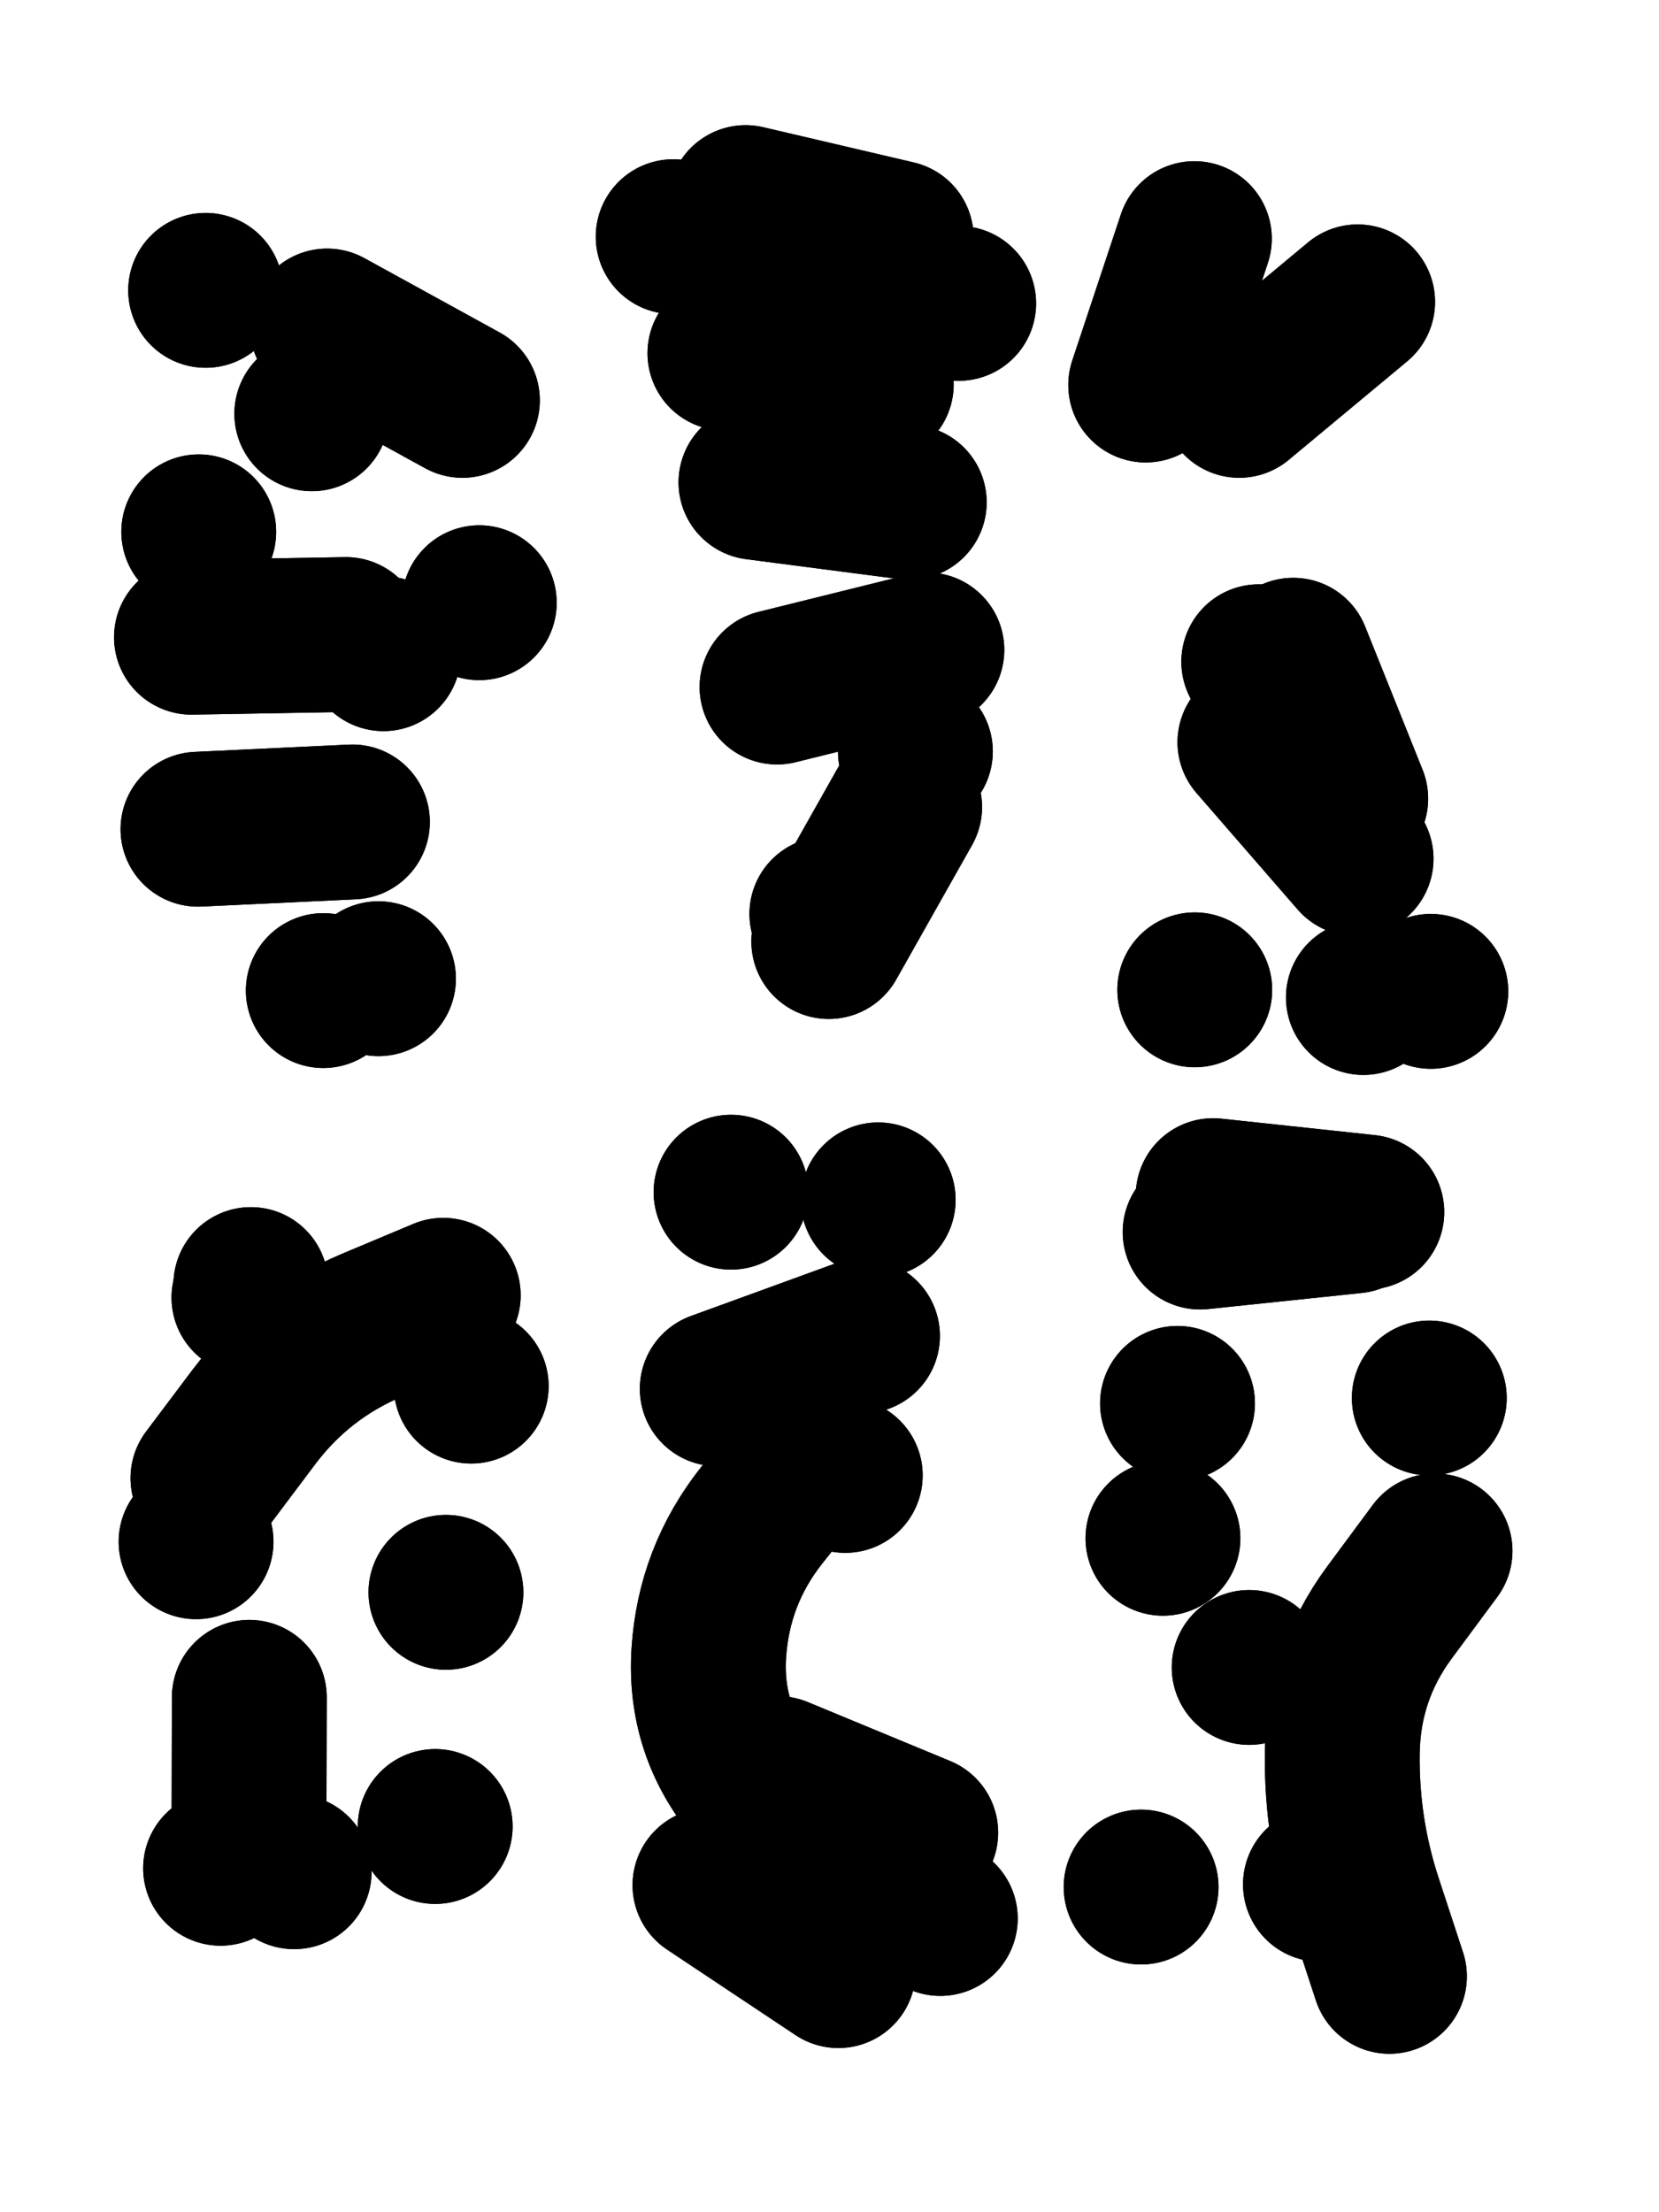 <svg xmlns="http://www.w3.org/2000/svg" viewBox="0 0 4329 5772"><title>Infinite Scribble #3184</title><defs><filter id="piece_3184_3_4_filter" x="-100" y="-100" width="4529" height="5972" filterUnits="userSpaceOnUse"><feTurbulence result="lineShape_distorted_turbulence" type="turbulence" baseFrequency="4950e-6" numOctaves="3"/><feGaussianBlur in="lineShape_distorted_turbulence" result="lineShape_distorted_turbulence_smoothed" stdDeviation="32320e-3"/><feDisplacementMap in="SourceGraphic" in2="lineShape_distorted_turbulence_smoothed" result="lineShape_distorted_results_shifted" scale="16160e-2" xChannelSelector="R" yChannelSelector="G"/><feOffset in="lineShape_distorted_results_shifted" result="lineShape_distorted" dx="-4040e-2" dy="-4040e-2"/><feGaussianBlur in="lineShape_distorted" result="lineShape_1" stdDeviation="20200e-3"/><feColorMatrix in="lineShape_1" result="lineShape" type="matrix" values="1 0 0 0 0  0 1 0 0 0  0 0 1 0 0  0 0 0 24240e-3 -12120e-3"/><feGaussianBlur in="lineShape" result="shrank_blurred" stdDeviation="16733e-3"/><feColorMatrix in="shrank_blurred" result="shrank" type="matrix" values="1 0 0 0 0 0 1 0 0 0 0 0 1 0 0 0 0 0 17119e-3 -12119e-3"/><feColorMatrix in="lineShape" result="border_filled" type="matrix" values="0.5 0 0 0 -0.15  0 0.5 0 0 -0.15  0 0 0.5 0 -0.15  0 0 0 1 0"/><feComposite in="border_filled" in2="shrank" result="border" operator="out"/><feColorMatrix in="lineShape" result="adjustedColor" type="matrix" values="0.95 0 0 0 -0.05  0 0.95 0 0 -0.05  0 0 0.95 0 -0.05  0 0 0 1 0"/><feMorphology in="lineShape" result="frost1_shrink" operator="erode" radius="40400e-3"/><feColorMatrix in="frost1_shrink" result="frost1" type="matrix" values="2 0 0 0 0.05  0 2 0 0 0.05  0 0 2 0 0.05  0 0 0 0.5 0"/><feMorphology in="lineShape" result="frost2_shrink" operator="erode" radius="121200e-3"/><feColorMatrix in="frost2_shrink" result="frost2" type="matrix" values="2 0 0 0 0.35  0 2 0 0 0.35  0 0 2 0 0.35  0 0 0 0.5 0"/><feMerge result="shapes_linestyle_colors"><feMergeNode in="frost1"/><feMergeNode in="frost2"/></feMerge><feTurbulence result="shapes_linestyle_linestyle_turbulence" type="turbulence" baseFrequency="74e-3" numOctaves="2"/><feDisplacementMap in="shapes_linestyle_colors" in2="shapes_linestyle_linestyle_turbulence" result="frost" scale="-269333e-3" xChannelSelector="R" yChannelSelector="G"/><feMerge result="shapes_linestyle"><feMergeNode in="adjustedColor"/><feMergeNode in="frost"/></feMerge><feComposite in="shapes_linestyle" in2="shrank" result="shapes_linestyle_cropped" operator="atop"/><feComposite in="border" in2="shapes_linestyle_cropped" result="shapes" operator="over"/></filter><filter id="piece_3184_3_4_shadow" x="-100" y="-100" width="4529" height="5972" filterUnits="userSpaceOnUse"><feColorMatrix in="SourceGraphic" result="result_blackened" type="matrix" values="0 0 0 0 0  0 0 0 0 0  0 0 0 0 0  0 0 0 0.8 0"/><feGaussianBlur in="result_blackened" result="result_blurred" stdDeviation="121200e-3"/><feComposite in="SourceGraphic" in2="result_blurred" result="result" operator="over"/></filter><filter id="piece_3184_3_4_overall" x="-100" y="-100" width="4529" height="5972" filterUnits="userSpaceOnUse"><feTurbulence result="background_texture_bumps" type="fractalNoise" baseFrequency="33e-3" numOctaves="3"/><feDiffuseLighting in="background_texture_bumps" result="background_texture" surfaceScale="1" diffuseConstant="2" lighting-color="#555"><feDistantLight azimuth="225" elevation="20"/></feDiffuseLighting><feMorphology in="SourceGraphic" result="background_glow_1_thicken" operator="dilate" radius="45300e-3"/><feColorMatrix in="background_glow_1_thicken" result="background_glow_1_thicken_colored" type="matrix" values="0 0 0 0 0  0 0 0 0 0  0 0 0 0 0  0 0 0 1 0"/><feGaussianBlur in="background_glow_1_thicken_colored" result="background_glow_1" stdDeviation="120800e-3"/><feMorphology in="SourceGraphic" result="background_glow_2_thicken" operator="dilate" radius="0"/><feColorMatrix in="background_glow_2_thicken" result="background_glow_2_thicken_colored" type="matrix" values="0 0 0 0 0  0 0 0 0 0  0 0 0 0 0  0 0 0 0 0"/><feGaussianBlur in="background_glow_2_thicken_colored" result="background_glow_2" stdDeviation="0"/><feComposite in="background_glow_1" in2="background_glow_2" result="background_glow" operator="out"/><feBlend in="background_glow" in2="background_texture" result="background_merged" mode="normal"/><feColorMatrix in="background_merged" result="background" type="matrix" values="0.2 0 0 0 0  0 0.2 0 0 0  0 0 0.2 0 0  0 0 0 1 0"/></filter><clipPath id="piece_3184_3_4_clip"><rect x="0" y="0" width="4329" height="5772"/></clipPath><g id="layer_3" filter="url(#piece_3184_3_4_filter)" stroke-width="404" stroke-linecap="round" fill="none"><path d="M 1247 1085 L 894 891 M 559 1428 L 559 1428 M 960 2185 L 557 2204 M 1291 1613 L 1291 1613" stroke="hsl(5,100%,47%)"/><path d="M 2068 1833 L 2459 1736 M 1932 962 L 2327 1043 M 2198 2425 L 2198 2425" stroke="hsl(300,100%,56%)"/><path d="M 3325 1767 L 3496 2132 M 3583 828 L 3274 1085 M 3774 2627 L 3774 2627 M 3158 2623 L 3158 2623" stroke="hsl(260,100%,62%)"/><path d="M 552 4063 L 552 4063 M 1176 4806 L 1176 4806 M 690 3426 L 690 3426 M 1204 4195 L 1204 4195 M 616 4915 L 616 4915 M 1270 3657 L 1270 3657" stroke="hsl(307,100%,52%)"/><path d="M 2153 3837 Q 2153 3837 2028 3994 Q 1903 4152 1890 4353 Q 1877 4554 2006 4708 Q 2135 4863 2314 4954 L 2494 5046 M 1948 3151 L 1948 3151" stroke="hsl(264,100%,59%)"/><path d="M 3113 3702 L 3113 3702 M 3554 4973 L 3554 4973 M 3300 4391 L 3300 4391 M 3770 3688 L 3770 3688 M 3208 3175 L 3208 3175 M 3018 4964 L 3018 4964" stroke="hsl(228,100%,59%)"/></g><g id="layer_2" filter="url(#piece_3184_3_4_filter)" stroke-width="404" stroke-linecap="round" fill="none"><path d="M 854 1120 L 854 1120 M 1041 1746 L 1041 1746 M 1028 2594 L 1028 2594" stroke="hsl(315,100%,52%)"/><path d="M 2013 1299 L 2413 1351 M 2203 2497 L 2401 2146 M 1986 569 L 2379 661" stroke="hsl(267,100%,60%)"/><path d="M 3415 1750 L 3565 2124 M 3157 663 L 3030 1045 M 3598 2643 L 3598 2643" stroke="hsl(232,100%,63%)"/><path d="M 1197 3420 Q 1197 3420 1011 3498 Q 826 3576 704 3736 L 583 3897 M 808 4924 L 808 4924" stroke="hsl(270,100%,56%)"/><path d="M 2071 4668 L 2443 4822 M 2246 3890 L 2246 3890 M 2332 3171 L 2332 3171" stroke="hsl(235,100%,61%)"/><path d="M 3785 4087 Q 3785 4087 3665 4249 Q 3546 4411 3543 4612 Q 3540 4814 3603 5005 L 3666 5197 M 3573 3213 L 3172 3255" stroke="hsl(193,100%,55%)"/></g><g id="layer_1" filter="url(#piece_3184_3_4_filter)" stroke-width="404" stroke-linecap="round" fill="none"><path d="M 943 1696 L 540 1703 M 577 798 L 577 798 M 884 2625 L 884 2625" stroke="hsl(276,100%,56%)"/><path d="M 2429 2001 L 2429 2001 M 2542 832 L 2542 832 M 1797 658 L 1797 658" stroke="hsl(241,100%,63%)"/><path d="M 3315 1977 L 3579 2281 M 3139 855 L 3139 855" stroke="hsl(199,100%,61%)"/><path d="M 695 3392 L 695 3392 M 691 4469 L 690 4872" stroke="hsl(243,100%,59%)"/><path d="M 2291 3526 L 1912 3664 M 1893 4959 L 2228 5182" stroke="hsl(202,100%,58%)"/><path d="M 3075 4054 L 3075 4054 M 3486 4957 L 3486 4957 M 3607 3203 L 3206 3160" stroke="hsl(141,100%,56%)"/></g></defs><g filter="url(#piece_3184_3_4_overall)" clip-path="url(#piece_3184_3_4_clip)"><use href="#layer_3"/><use href="#layer_2"/><use href="#layer_1"/></g><g clip-path="url(#piece_3184_3_4_clip)"><use href="#layer_3" filter="url(#piece_3184_3_4_shadow)"/><use href="#layer_2" filter="url(#piece_3184_3_4_shadow)"/><use href="#layer_1" filter="url(#piece_3184_3_4_shadow)"/></g></svg>